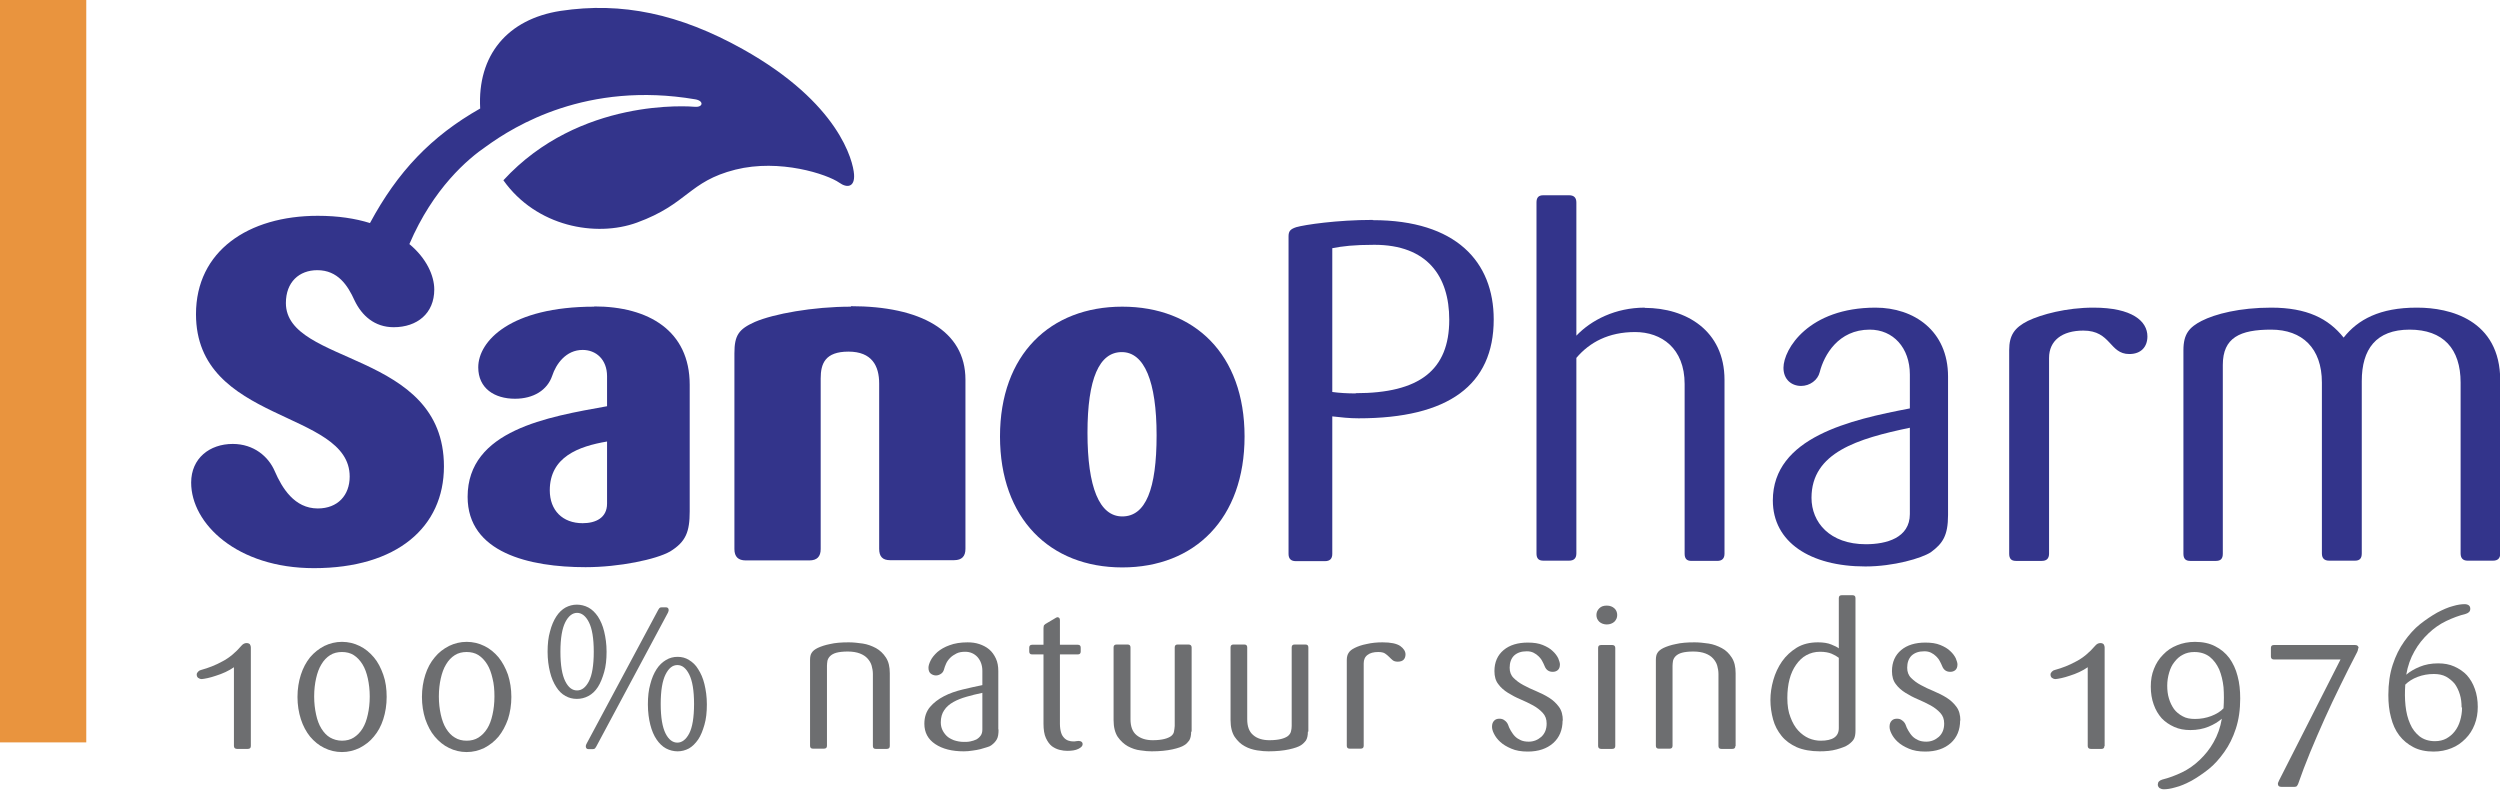 <?xml version="1.0" encoding="UTF-8"?><svg id="Layer_1" xmlns="http://www.w3.org/2000/svg" xmlns:xlink="http://www.w3.org/1999/xlink" viewBox="0 0 103.45 33.11"><defs><style>.cls-1{fill:none;}.cls-2{clip-path:url(#clippath);}.cls-3{fill:#e9943e;}.cls-4{fill:#33348b;}.cls-5{fill:#6d6e70;}.cls-6{clip-path:url(#clippath-1);}.cls-7{clip-path:url(#clippath-2);}</style><clipPath id="clippath"><polyline class="cls-1" points="102.53 32.68 8.15 32.68 8.15 24.63 102.53 24.63 102.53 32.68"/></clipPath><clipPath id="clippath-1"><polyline class="cls-1" points="102.53 32.68 8.15 32.68 8.15 24.63 102.53 24.63 102.53 32.68"/></clipPath><clipPath id="clippath-2"><polyline class="cls-1" points="102.53 32.68 8.15 32.68 8.15 24.63 102.53 24.63 102.53 32.68"/></clipPath></defs><path class="cls-4" d="M24.59,12.69c-3.46,0-4.8,1.42-4.8,2.51,0,.87,.67,1.3,1.52,1.3,.77,0,1.34-.36,1.54-.95,.16-.49,.57-1.07,1.26-1.07,.55,0,1.01,.39,1.01,1.09v1.24c-2.45,.44-5.77,.99-5.77,3.75,0,2.31,2.55,2.91,4.88,2.91,1.4,0,2.92-.32,3.5-.65,.65-.4,.81-.81,.81-1.66v-5.24c0-2.23-1.7-3.24-3.95-3.24m.53,8.16c0,.59-.47,.81-1.01,.81-.83,0-1.36-.53-1.36-1.36,0-1.38,1.19-1.82,2.37-2.02v2.57h0Z"/><path class="cls-4" d="M35.21,12.69c-1.58,0-3.2,.3-3.97,.63-.67,.3-.85,.55-.85,1.3v8.1c0,.32,.16,.47,.47,.47h2.63c.32,0,.47-.16,.47-.47v-7.06c0-.61,.18-1.11,1.15-1.11s1.27,.59,1.27,1.32v6.84c0,.32,.14,.47,.45,.47h2.65c.32,0,.47-.16,.47-.47v-7c0-2.04-1.88-3.04-4.74-3.04"/><path class="cls-4" d="M46.44,12.69c-2.98,0-5.06,1.98-5.06,5.37s2.06,5.42,5.06,5.42,5.06-2.02,5.06-5.42-2.07-5.37-5.06-5.37m0,8.68c-.95,0-1.44-1.21-1.44-3.46s.49-3.34,1.42-3.34,1.44,1.21,1.44,3.44-.45,3.36-1.42,3.36"/><path class="cls-4" d="M56.8,9.1c-1.48,0-2.81,.2-3.16,.3-.24,.08-.32,.16-.32,.38v13.14c0,.2,.1,.3,.3,.3h1.21c.2,0,.3-.1,.3-.3v-5.69c.34,.04,.71,.08,1.09,.08,3.72,0,5.59-1.38,5.59-4.09,0-2.39-1.56-4.11-5-4.11m-.71,7.17c-.34,0-.69-.02-.97-.06v-5.95c.42-.08,.87-.14,1.74-.14,2.19,0,3.1,1.3,3.1,3.1,0,2.09-1.24,3.04-3.87,3.04"/><path class="cls-4" d="M68.06,12.73c-1.21,0-2.21,.51-2.83,1.16v-5.51c0-.2-.1-.3-.3-.3h-1.07c-.2,0-.28,.1-.28,.3v14.52c0,.2,.08,.3,.28,.3h1.07c.2,0,.3-.1,.3-.3V14.81c.55-.65,1.34-1.07,2.43-1.07s2.05,.67,2.05,2.15v7.02c0,.2,.08,.3,.28,.3h1.07c.2,0,.3-.1,.3-.3v-7.19c0-2.05-1.6-2.98-3.3-2.98"/><path class="cls-4" d="M77.61,12.73c-2.77,0-3.81,1.72-3.81,2.49,0,.49,.34,.75,.73,.75,.36,0,.69-.24,.77-.57,.18-.71,.77-1.76,2.07-1.76,.97,0,1.66,.75,1.66,1.86v1.4c-2.45,.47-5.67,1.19-5.67,3.81,0,1.72,1.54,2.73,3.83,2.73,1.17,0,2.33-.34,2.71-.59,.49-.36,.71-.69,.71-1.54v-5.73c0-1.9-1.42-2.85-3-2.85m1.42,8.54c0,.99-.97,1.25-1.82,1.25-1.5,0-2.25-.91-2.25-1.92,0-1.88,1.92-2.45,4.07-2.9v3.58h0Z"/><path class="cls-4" d="M86.62,12.73c-1.11,0-2.15,.28-2.71,.55-.55,.28-.77,.59-.77,1.21v8.42c0,.2,.08,.3,.28,.3h1.07c.2,0,.3-.1,.3-.3V14.81c0-.71,.53-1.13,1.42-1.13,1.15,0,1.07,.97,1.9,.97,.49,0,.75-.3,.75-.73,0-.63-.63-1.19-2.23-1.19"/><path class="cls-4" d="M100,12.73c-1.52,0-2.43,.49-3.02,1.24-.63-.79-1.52-1.24-3-1.24-1.3,0-2.31,.26-2.88,.55-.5,.26-.75,.53-.75,1.21v8.42c0,.2,.08,.3,.28,.3h1.07c.2,0,.28-.1,.28-.3v-7.81c0-1.13,.71-1.46,2-1.46s2.1,.77,2.1,2.19v7.07c0,.2,.1,.3,.3,.3h1.07c.2,0,.28-.1,.28-.3v-7.13c0-1.32,.59-2.13,1.98-2.13s2.11,.79,2.11,2.19v7.07c0,.2,.1,.3,.29,.3h1.05c.2,0,.3-.1,.3-.3v-7.15c0-2.53-2.11-3.02-3.42-3.02"/><path class="cls-4" d="M20.13,6.05h0c1.16-.84,4.16-2.7,8.64-1.94,.36,.06,.33,.33,0,.31-.23-.02-4.79-.39-7.94,3.04,1.36,1.92,3.83,2.37,5.53,1.75,2.11-.77,2.13-1.7,4.07-2.19,1.84-.46,3.8,.19,4.3,.54,.32,.23,.65,.19,.61-.35-.04-.54-.6-2.94-4.61-5.18C28.11,.57,25.73,.07,23.2,.45c-2.21,.34-3.45,1.84-3.33,4.04-2.03,1.15-3.42,2.62-4.56,4.74-.61-.19-1.32-.3-2.16-.3-2.88,0-5.04,1.46-5.04,4.07,0,4.53,6.36,3.95,6.36,6.72,0,.77-.49,1.32-1.32,1.32-.97,0-1.48-.85-1.78-1.54-.26-.61-.87-1.13-1.74-1.13-.95,0-1.72,.59-1.72,1.6,0,1.7,1.9,3.54,5.08,3.54,3.44,0,5.38-1.7,5.38-4.21,0-4.8-6.54-4.17-6.54-6.76,0-.87,.55-1.36,1.3-1.36,.85,0,1.26,.63,1.54,1.25,.3,.63,.83,1.11,1.62,1.11,.97,0,1.68-.57,1.68-1.56,0-.57-.32-1.29-1.03-1.88,.99-2.31,2.41-3.52,3.19-4.05"/><polygon class="cls-3" points="0 30.72 3.57 30.72 3.57 0 0 0 0 30.72 0 30.72"/><g><path class="cls-5" d="M10.38,30.87c0,.08-.04,.12-.13,.12h-.44c-.08,0-.13-.04-.13-.12v-3.26c-.1,.07-.22,.14-.35,.2-.13,.06-.26,.11-.39,.15-.13,.04-.24,.08-.35,.1-.11,.02-.19,.04-.24,.04-.06,0-.11-.02-.15-.05-.04-.03-.06-.08-.06-.14,0-.04,.02-.08,.06-.12s.08-.06,.13-.07c.29-.08,.58-.19,.87-.35,.29-.15,.55-.37,.79-.65,.06-.07,.13-.11,.21-.11,.07,0,.11,.02,.14,.05,.02,.03,.04,.08,.04,.14v4.07Z"/><path class="cls-5" d="M16,28.84c0,.33-.05,.64-.14,.92s-.22,.52-.39,.72c-.16,.2-.36,.35-.59,.47-.23,.11-.47,.17-.73,.17s-.51-.06-.73-.17c-.23-.11-.42-.27-.59-.47-.16-.2-.29-.44-.38-.72s-.14-.59-.14-.92,.05-.64,.14-.92,.22-.52,.38-.72c.17-.2,.36-.35,.59-.47,.23-.11,.47-.17,.73-.17s.51,.06,.73,.17c.23,.11,.42,.27,.59,.47,.17,.2,.29,.44,.39,.72s.14,.59,.14,.92Zm-.7-.02c0-.27-.03-.52-.08-.75-.05-.22-.12-.42-.22-.58-.1-.16-.22-.29-.36-.38s-.31-.13-.49-.13-.35,.04-.49,.13-.26,.21-.36,.38c-.1,.16-.17,.36-.22,.58s-.08,.47-.08,.75,.03,.52,.08,.75,.12,.42,.22,.58,.22,.29,.36,.37,.31,.13,.49,.13,.35-.04,.49-.13,.26-.21,.36-.37,.17-.35,.22-.58c.05-.22,.08-.47,.08-.75Z"/><path class="cls-5" d="M21.16,28.84c0,.33-.05,.64-.14,.92-.1,.28-.23,.52-.39,.72-.17,.2-.36,.35-.59,.47-.23,.11-.47,.17-.73,.17s-.51-.06-.73-.17c-.23-.11-.42-.27-.59-.47-.17-.2-.29-.44-.39-.72-.09-.28-.14-.59-.14-.92s.05-.64,.14-.92c.09-.28,.22-.52,.39-.72,.16-.2,.36-.35,.59-.47,.23-.11,.47-.17,.73-.17s.51,.06,.73,.17c.23,.11,.42,.27,.59,.47,.16,.2,.29,.44,.39,.72,.09,.28,.14,.59,.14,.92Zm-.7-.02c0-.27-.02-.52-.08-.75-.05-.22-.12-.42-.22-.58-.1-.16-.22-.29-.36-.38-.14-.09-.31-.13-.49-.13s-.35,.04-.49,.13c-.14,.09-.26,.21-.36,.38-.1,.16-.17,.36-.22,.58-.05,.22-.08,.47-.08,.75s.03,.52,.08,.75c.05,.22,.12,.42,.22,.58s.22,.29,.36,.37c.14,.09,.31,.13,.49,.13s.35-.04,.49-.13c.14-.09,.26-.21,.36-.37s.17-.35,.22-.58c.05-.22,.08-.47,.08-.75Z"/><path class="cls-5" d="M25.1,26.97c0,.32-.03,.6-.1,.84s-.15,.45-.26,.62c-.11,.17-.24,.29-.39,.37-.15,.08-.31,.12-.48,.12s-.33-.04-.47-.12c-.15-.08-.28-.21-.38-.37-.11-.17-.2-.37-.26-.62-.06-.24-.1-.52-.1-.84s.03-.6,.1-.84c.06-.24,.15-.45,.26-.62,.11-.17,.24-.29,.38-.37,.15-.08,.31-.12,.47-.12s.33,.04,.48,.12c.15,.08,.28,.21,.39,.37,.11,.17,.2,.37,.26,.62s.1,.52,.1,.84Zm-.53,0c0-.56-.07-.96-.2-1.22s-.3-.39-.49-.39-.36,.13-.49,.39c-.13,.26-.2,.66-.2,1.22s.07,.96,.2,1.22c.13,.26,.29,.38,.49,.38s.36-.13,.49-.38,.2-.66,.2-1.22Zm3.1-1.72s-.01,.07-.04,.12l-2.95,5.51s-.04,.07-.06,.09-.05,.03-.1,.03h-.16c-.08,0-.12-.04-.12-.12,0-.03,.01-.07,.04-.12l2.95-5.51s.04-.07,.06-.09c.02-.02,.05-.03,.1-.03h.16c.08,0,.12,.04,.12,.12Zm1.58,3.9c0,.32-.03,.6-.1,.84s-.15,.45-.26,.61c-.11,.16-.24,.29-.38,.37-.15,.08-.31,.12-.47,.12s-.33-.04-.48-.12c-.15-.08-.28-.21-.39-.37-.11-.16-.2-.37-.26-.61-.06-.24-.1-.52-.1-.84s.03-.6,.1-.84c.06-.24,.15-.45,.26-.62,.11-.17,.24-.29,.39-.38,.15-.09,.31-.13,.48-.13s.33,.04,.47,.13c.15,.09,.28,.21,.38,.38,.11,.17,.2,.37,.26,.62s.1,.52,.1,.84Zm-.53-.02c0-.56-.07-.96-.2-1.22s-.29-.39-.49-.39-.36,.13-.49,.39-.2,.66-.2,1.22,.07,.96,.2,1.22,.3,.38,.49,.38,.36-.13,.49-.38,.2-.66,.2-1.22Z"/><path class="cls-5" d="M36.82,30.87c0,.08-.04,.12-.13,.12h-.45c-.08,0-.12-.04-.12-.12v-2.98c0-.12-.02-.23-.05-.34s-.09-.21-.17-.3-.19-.16-.32-.21c-.13-.05-.3-.08-.5-.08s-.36,.02-.47,.05-.2,.08-.26,.14c-.06,.06-.09,.12-.11,.19-.01,.07-.02,.14-.02,.21v3.31c0,.08-.04,.12-.13,.12h-.45c-.08,0-.12-.04-.12-.12v-3.55c0-.13,.02-.23,.07-.3,.05-.08,.13-.14,.25-.2,.13-.06,.3-.12,.51-.16,.21-.05,.46-.07,.77-.07,.18,0,.38,.02,.58,.05,.2,.03,.38,.1,.55,.19,.16,.09,.3,.22,.41,.39,.11,.17,.16,.38,.16,.65v3.01Z"/><path class="cls-5" d="M41.32,30.19c0,.18-.02,.31-.07,.4-.05,.09-.12,.17-.23,.25-.04,.03-.1,.06-.18,.08s-.17,.05-.27,.08c-.1,.02-.21,.05-.33,.06-.12,.02-.24,.03-.36,.03-.49,0-.88-.1-1.18-.3s-.45-.48-.45-.84c0-.28,.08-.51,.23-.69,.15-.18,.35-.33,.58-.45,.23-.12,.49-.21,.78-.28,.29-.07,.56-.13,.81-.18v-.59c0-.23-.07-.42-.2-.57-.13-.14-.3-.22-.51-.22-.14,0-.26,.02-.36,.07-.1,.05-.19,.11-.26,.18-.07,.07-.13,.15-.17,.24-.04,.09-.07,.17-.09,.25-.02,.07-.06,.13-.12,.17-.06,.04-.13,.07-.21,.07-.08,0-.16-.03-.22-.08s-.09-.13-.09-.24c0-.08,.03-.18,.09-.3,.06-.12,.15-.23,.28-.35,.13-.11,.3-.21,.5-.28,.21-.08,.46-.12,.75-.12,.17,0,.33,.02,.48,.07s.29,.12,.41,.22c.12,.1,.21,.23,.28,.38,.07,.15,.1,.32,.1,.52v2.41Zm-.67-1.52c-.23,.05-.45,.1-.65,.16-.21,.06-.39,.13-.55,.22-.16,.09-.29,.2-.38,.34-.09,.13-.14,.3-.14,.5,0,.11,.02,.21,.06,.3s.1,.18,.18,.26c.08,.08,.18,.13,.3,.18,.12,.04,.26,.07,.41,.07,.09,0,.18,0,.27-.02,.09-.02,.17-.04,.25-.08,.07-.04,.13-.09,.18-.16,.05-.07,.07-.15,.07-.26v-1.51Z"/><path class="cls-5" d="M44.8,30.79c0,.08-.06,.14-.18,.2s-.28,.08-.46,.08c-.09,0-.19-.01-.31-.04s-.22-.08-.32-.15c-.1-.08-.18-.19-.25-.34s-.1-.35-.1-.6v-2.86h-.47c-.08,0-.12-.04-.12-.12v-.16c0-.08,.04-.12,.12-.12h.47v-.65s0-.09,.01-.12c0-.03,.03-.06,.07-.09l.39-.23s.03-.02,.05-.03c.02-.01,.04-.02,.05-.02,.07,0,.11,.04,.11,.12v1.02h.74c.08,0,.12,.04,.12,.12v.16c0,.08-.04,.12-.12,.12h-.74v2.87c0,.15,.02,.27,.05,.37s.08,.17,.13,.22,.11,.09,.18,.11c.06,.02,.13,.03,.19,.03,.05,0,.09,0,.12-.01,.03,0,.06-.01,.1-.01,.11,0,.17,.05,.17,.14Z"/><path class="cls-5" d="M49.29,30.28c0,.16-.03,.28-.08,.36-.06,.08-.12,.15-.21,.2-.09,.06-.26,.12-.49,.17s-.52,.08-.85,.08c-.13,0-.29-.01-.47-.04-.18-.02-.35-.08-.52-.17-.16-.09-.3-.22-.42-.39-.11-.17-.17-.4-.17-.69v-3.01c0-.08,.04-.12,.13-.12h.45c.08,0,.12,.04,.12,.12v2.97c0,.3,.08,.52,.25,.66,.17,.14,.39,.21,.67,.21,.2,0,.36-.02,.48-.05,.12-.03,.21-.07,.28-.12,.06-.05,.11-.11,.12-.19s.03-.15,.03-.23v-3.25c0-.08,.04-.12,.12-.12h.45c.08,0,.13,.04,.13,.12v3.48Z"/><path class="cls-5" d="M54.12,30.28c0,.16-.03,.28-.08,.36-.06,.08-.13,.15-.21,.2-.09,.06-.26,.12-.49,.17s-.52,.08-.85,.08c-.13,0-.29-.01-.47-.04s-.35-.08-.51-.17c-.17-.09-.3-.22-.42-.39-.11-.17-.17-.4-.17-.69v-3.01c0-.08,.04-.12,.12-.12h.45c.08,0,.12,.04,.12,.12v2.97c0,.3,.08,.52,.25,.66,.16,.14,.39,.21,.67,.21,.2,0,.36-.02,.48-.05,.12-.03,.21-.07,.28-.12,.06-.05,.11-.11,.13-.19s.03-.15,.03-.23v-3.25c0-.08,.04-.12,.12-.12h.45c.08,0,.12,.04,.12,.12v3.48Z"/><path class="cls-5" d="M58.16,27.08c0,.09-.03,.17-.08,.22s-.13,.08-.24,.08c-.09,0-.16-.02-.21-.06-.05-.04-.1-.09-.15-.14-.05-.05-.11-.1-.17-.14s-.16-.06-.28-.06c-.19,0-.34,.04-.44,.12-.11,.08-.16,.2-.16,.35v3.41c0,.08-.04,.12-.13,.12h-.45c-.08,0-.12-.04-.12-.12v-3.55c0-.13,.03-.23,.08-.3,.05-.08,.13-.14,.25-.2s.28-.12,.49-.16c.21-.05,.43-.07,.66-.07,.34,0,.58,.05,.73,.15,.14,.1,.22,.22,.22,.35Z"/><path class="cls-5" d="M64.66,29.81c0,.39-.13,.71-.39,.94-.26,.23-.61,.35-1.05,.35-.27,0-.5-.04-.68-.12-.19-.08-.34-.17-.46-.28-.12-.11-.2-.22-.26-.34-.06-.12-.08-.21-.08-.29,0-.11,.03-.19,.09-.25s.13-.08,.22-.08c.08,0,.15,.02,.21,.07,.06,.04,.11,.1,.14,.17,.03,.09,.07,.18,.12,.26s.1,.16,.17,.23c.07,.07,.15,.12,.24,.16,.09,.04,.2,.06,.33,.06,.2,0,.37-.07,.52-.2,.15-.14,.22-.32,.22-.55,0-.18-.05-.32-.16-.44-.11-.12-.24-.22-.4-.31-.16-.09-.34-.17-.52-.25-.19-.08-.36-.17-.52-.27-.16-.1-.3-.22-.4-.36-.11-.14-.16-.32-.16-.54,0-.37,.13-.66,.38-.87s.59-.31,1-.31c.25,0,.45,.03,.62,.1,.17,.07,.31,.15,.41,.25,.11,.1,.18,.2,.23,.3,.04,.1,.07,.19,.07,.25,0,.11-.03,.19-.09,.24s-.13,.07-.21,.07c-.16,0-.27-.08-.33-.23-.03-.07-.06-.14-.1-.21-.04-.08-.09-.14-.15-.2-.06-.06-.13-.11-.21-.15-.08-.04-.17-.06-.28-.06-.23,0-.4,.06-.53,.18-.12,.12-.18,.29-.18,.5,0,.17,.05,.31,.16,.42,.11,.11,.24,.21,.41,.3,.16,.09,.34,.17,.53,.25,.19,.08,.37,.17,.53,.27,.16,.1,.3,.23,.41,.38,.11,.15,.16,.34,.16,.57Z"/><path class="cls-5" d="M66.92,25.45c0,.11-.04,.2-.12,.28-.08,.07-.19,.11-.31,.11s-.23-.04-.31-.11c-.08-.08-.12-.17-.12-.28s.04-.2,.12-.28c.08-.08,.18-.11,.31-.11s.23,.04,.31,.11c.08,.07,.12,.17,.12,.28Zm-.08,5.42c0,.08-.04,.12-.13,.12h-.45c-.08,0-.13-.04-.13-.12v-4.06c0-.08,.04-.12,.13-.12h.45c.08,0,.13,.04,.13,.12v4.06Z"/><path class="cls-5" d="M71.81,30.87c0,.08-.04,.12-.13,.12h-.45c-.08,0-.12-.04-.12-.12v-2.98c0-.12-.02-.23-.05-.34-.03-.11-.09-.21-.17-.3s-.19-.16-.32-.21-.3-.08-.5-.08-.36,.02-.47,.05-.2,.08-.26,.14c-.06,.06-.09,.12-.11,.19-.01,.07-.02,.14-.02,.21v3.31c0,.08-.04,.12-.12,.12h-.45c-.08,0-.12-.04-.12-.12v-3.55c0-.13,.02-.23,.07-.3,.05-.08,.13-.14,.25-.2,.13-.06,.3-.12,.51-.16,.21-.05,.46-.07,.77-.07,.18,0,.38,.02,.58,.05s.38,.1,.55,.19c.17,.09,.3,.22,.41,.39,.11,.17,.16,.38,.16,.65v3.01Z"/></g><g class="cls-2"><path class="cls-5" d="M76.78,30.23c0,.14-.02,.26-.06,.34-.04,.08-.12,.16-.23,.24s-.28,.14-.49,.2-.45,.08-.7,.08c-.37,0-.69-.06-.95-.17-.26-.12-.47-.27-.63-.47-.16-.2-.28-.42-.35-.68-.07-.26-.11-.53-.11-.8s.04-.55,.12-.83c.08-.28,.2-.54,.36-.77,.16-.23,.37-.42,.61-.57,.25-.15,.54-.22,.88-.22,.22,0,.41,.03,.55,.09,.15,.06,.25,.11,.31,.16v-2.08c0-.08,.04-.12,.12-.12h.45c.08,0,.12,.04,.12,.12v5.49Zm-.69-3.01c-.08-.06-.18-.12-.3-.17s-.28-.08-.48-.08c-.21,0-.39,.05-.56,.14-.17,.09-.31,.23-.43,.4-.12,.17-.21,.37-.27,.6-.06,.23-.09,.49-.09,.77,0,.31,.04,.58,.13,.8,.08,.22,.19,.41,.32,.55,.13,.14,.28,.25,.44,.32,.17,.07,.33,.1,.49,.1,.5,0,.75-.17,.75-.52v-2.91Z"/></g><path class="cls-5" d="M81.11,29.81c0,.39-.13,.71-.39,.94-.26,.23-.61,.35-1.05,.35-.27,0-.5-.04-.68-.12-.19-.08-.34-.17-.46-.28-.12-.11-.2-.22-.26-.34-.06-.12-.08-.21-.08-.29,0-.11,.03-.19,.09-.25s.13-.08,.22-.08c.08,0,.15,.02,.21,.07,.06,.04,.11,.1,.14,.17,.03,.09,.07,.18,.12,.26s.1,.16,.17,.23c.07,.07,.15,.12,.24,.16,.09,.04,.2,.06,.33,.06,.2,0,.37-.07,.52-.2,.15-.14,.22-.32,.22-.55,0-.18-.05-.32-.16-.44-.11-.12-.24-.22-.4-.31-.16-.09-.34-.17-.52-.25-.19-.08-.36-.17-.52-.27-.16-.1-.3-.22-.4-.36-.11-.14-.16-.32-.16-.54,0-.37,.13-.66,.38-.87s.59-.31,1-.31c.25,0,.45,.03,.62,.1,.17,.07,.31,.15,.41,.25,.11,.1,.18,.2,.23,.3,.04,.1,.07,.19,.07,.25,0,.11-.03,.19-.09,.24s-.13,.07-.21,.07c-.16,0-.27-.08-.33-.23-.03-.07-.06-.14-.1-.21-.04-.08-.09-.14-.15-.2-.06-.06-.13-.11-.21-.15-.08-.04-.17-.06-.28-.06-.23,0-.4,.06-.53,.18-.12,.12-.18,.29-.18,.5,0,.17,.05,.31,.16,.42,.11,.11,.24,.21,.41,.3,.16,.09,.34,.17,.53,.25,.19,.08,.37,.17,.53,.27,.16,.1,.3,.23,.41,.38,.11,.15,.16,.34,.16,.57Z"/><path class="cls-5" d="M87.08,30.87c0,.08-.04,.12-.12,.12h-.44c-.08,0-.13-.04-.13-.12v-3.26c-.1,.07-.22,.14-.35,.2-.13,.06-.26,.11-.39,.15-.13,.04-.24,.08-.35,.1-.11,.02-.19,.04-.24,.04-.06,0-.11-.02-.15-.05-.04-.03-.06-.08-.06-.14,0-.04,.02-.08,.06-.12s.08-.06,.13-.07c.29-.08,.58-.19,.87-.35,.29-.15,.55-.37,.79-.65,.06-.07,.13-.11,.21-.11,.07,0,.11,.02,.14,.05,.02,.03,.04,.08,.04,.14v4.07Z"/><g class="cls-6"><path class="cls-5" d="M92.7,28.9c0,.47-.06,.88-.18,1.25-.12,.37-.28,.69-.48,.97-.2,.28-.41,.52-.65,.71s-.48,.35-.71,.48c-.23,.12-.45,.22-.66,.27-.2,.06-.36,.08-.48,.08-.07,0-.13-.02-.18-.05-.04-.04-.07-.08-.07-.14,0-.11,.06-.17,.18-.21,.28-.07,.55-.17,.82-.3,.27-.13,.51-.3,.73-.51,.22-.21,.42-.45,.58-.74,.16-.28,.28-.61,.34-.97-.15,.13-.33,.24-.55,.33-.22,.09-.47,.14-.75,.14-.25,0-.47-.04-.67-.13-.2-.09-.38-.21-.52-.36-.14-.16-.25-.34-.33-.57-.08-.22-.12-.47-.12-.74s.04-.51,.13-.73c.09-.23,.21-.42,.38-.59,.16-.17,.35-.3,.58-.39,.22-.09,.47-.14,.74-.14,.32,0,.6,.06,.83,.18,.24,.12,.43,.28,.59,.49,.15,.21,.27,.46,.34,.74,.08,.29,.11,.6,.11,.93Zm-.69,.4c.02-.29,.02-.58,0-.86-.03-.28-.09-.52-.18-.74-.1-.22-.23-.39-.39-.52-.17-.13-.38-.2-.64-.2-.18,0-.34,.04-.47,.11-.14,.07-.25,.17-.35,.3-.1,.12-.17,.27-.22,.44-.05,.17-.08,.35-.08,.54s.02,.37,.07,.53c.05,.17,.12,.31,.21,.44,.09,.12,.21,.22,.36,.3,.14,.08,.31,.11,.51,.11,.23,0,.46-.04,.67-.12,.21-.08,.39-.19,.51-.32Z"/></g><path class="cls-5" d="M97.58,26.82c0,.06-.02,.13-.06,.2-.22,.42-.44,.86-.67,1.33s-.45,.93-.66,1.4c-.21,.47-.41,.93-.6,1.39-.19,.46-.35,.89-.49,1.29-.01,.03-.03,.06-.05,.09-.02,.03-.06,.04-.1,.04h-.55c-.09,0-.14-.04-.14-.12,0-.03,0-.05,.02-.08,.01-.02,.02-.05,.03-.07l2.54-5h-2.75c-.08,0-.13-.04-.13-.12v-.36c0-.08,.04-.12,.13-.12h3.35c.1,0,.15,.05,.15,.14Z"/><g class="cls-7"><path class="cls-5" d="M102.53,29.25c0,.26-.04,.5-.13,.73-.09,.23-.21,.42-.38,.59s-.35,.3-.58,.39c-.22,.09-.47,.14-.74,.14-.32,0-.6-.06-.83-.18s-.43-.28-.59-.49-.27-.46-.34-.74c-.08-.29-.11-.6-.11-.93,0-.47,.06-.88,.18-1.25,.12-.37,.28-.69,.48-.97s.41-.52,.65-.71c.24-.19,.48-.35,.71-.48,.23-.12,.45-.22,.65-.27,.2-.06,.36-.08,.49-.08,.07,0,.13,.02,.17,.05s.06,.08,.06,.14c0,.11-.06,.17-.18,.21-.28,.07-.55,.17-.82,.3-.27,.13-.51,.3-.73,.51-.22,.21-.42,.45-.58,.74-.16,.28-.28,.61-.34,.97,.15-.13,.34-.24,.56-.33,.22-.09,.47-.14,.76-.14,.25,0,.47,.04,.67,.13,.2,.09,.38,.21,.52,.36,.14,.16,.25,.34,.33,.57,.08,.22,.12,.47,.12,.74Zm-.67,.02c0-.19-.02-.37-.07-.53-.05-.17-.12-.31-.21-.44-.1-.12-.22-.22-.36-.3-.15-.08-.32-.11-.51-.11-.23,0-.46,.04-.67,.12-.21,.08-.38,.19-.51,.32-.02,.3-.02,.59,.01,.87,.03,.28,.09,.53,.19,.75,.09,.22,.23,.39,.39,.52,.17,.13,.38,.2,.64,.2,.18,0,.34-.04,.47-.11,.14-.08,.25-.17,.35-.3s.17-.27,.22-.44c.05-.17,.08-.35,.08-.54Z"/></g></svg>